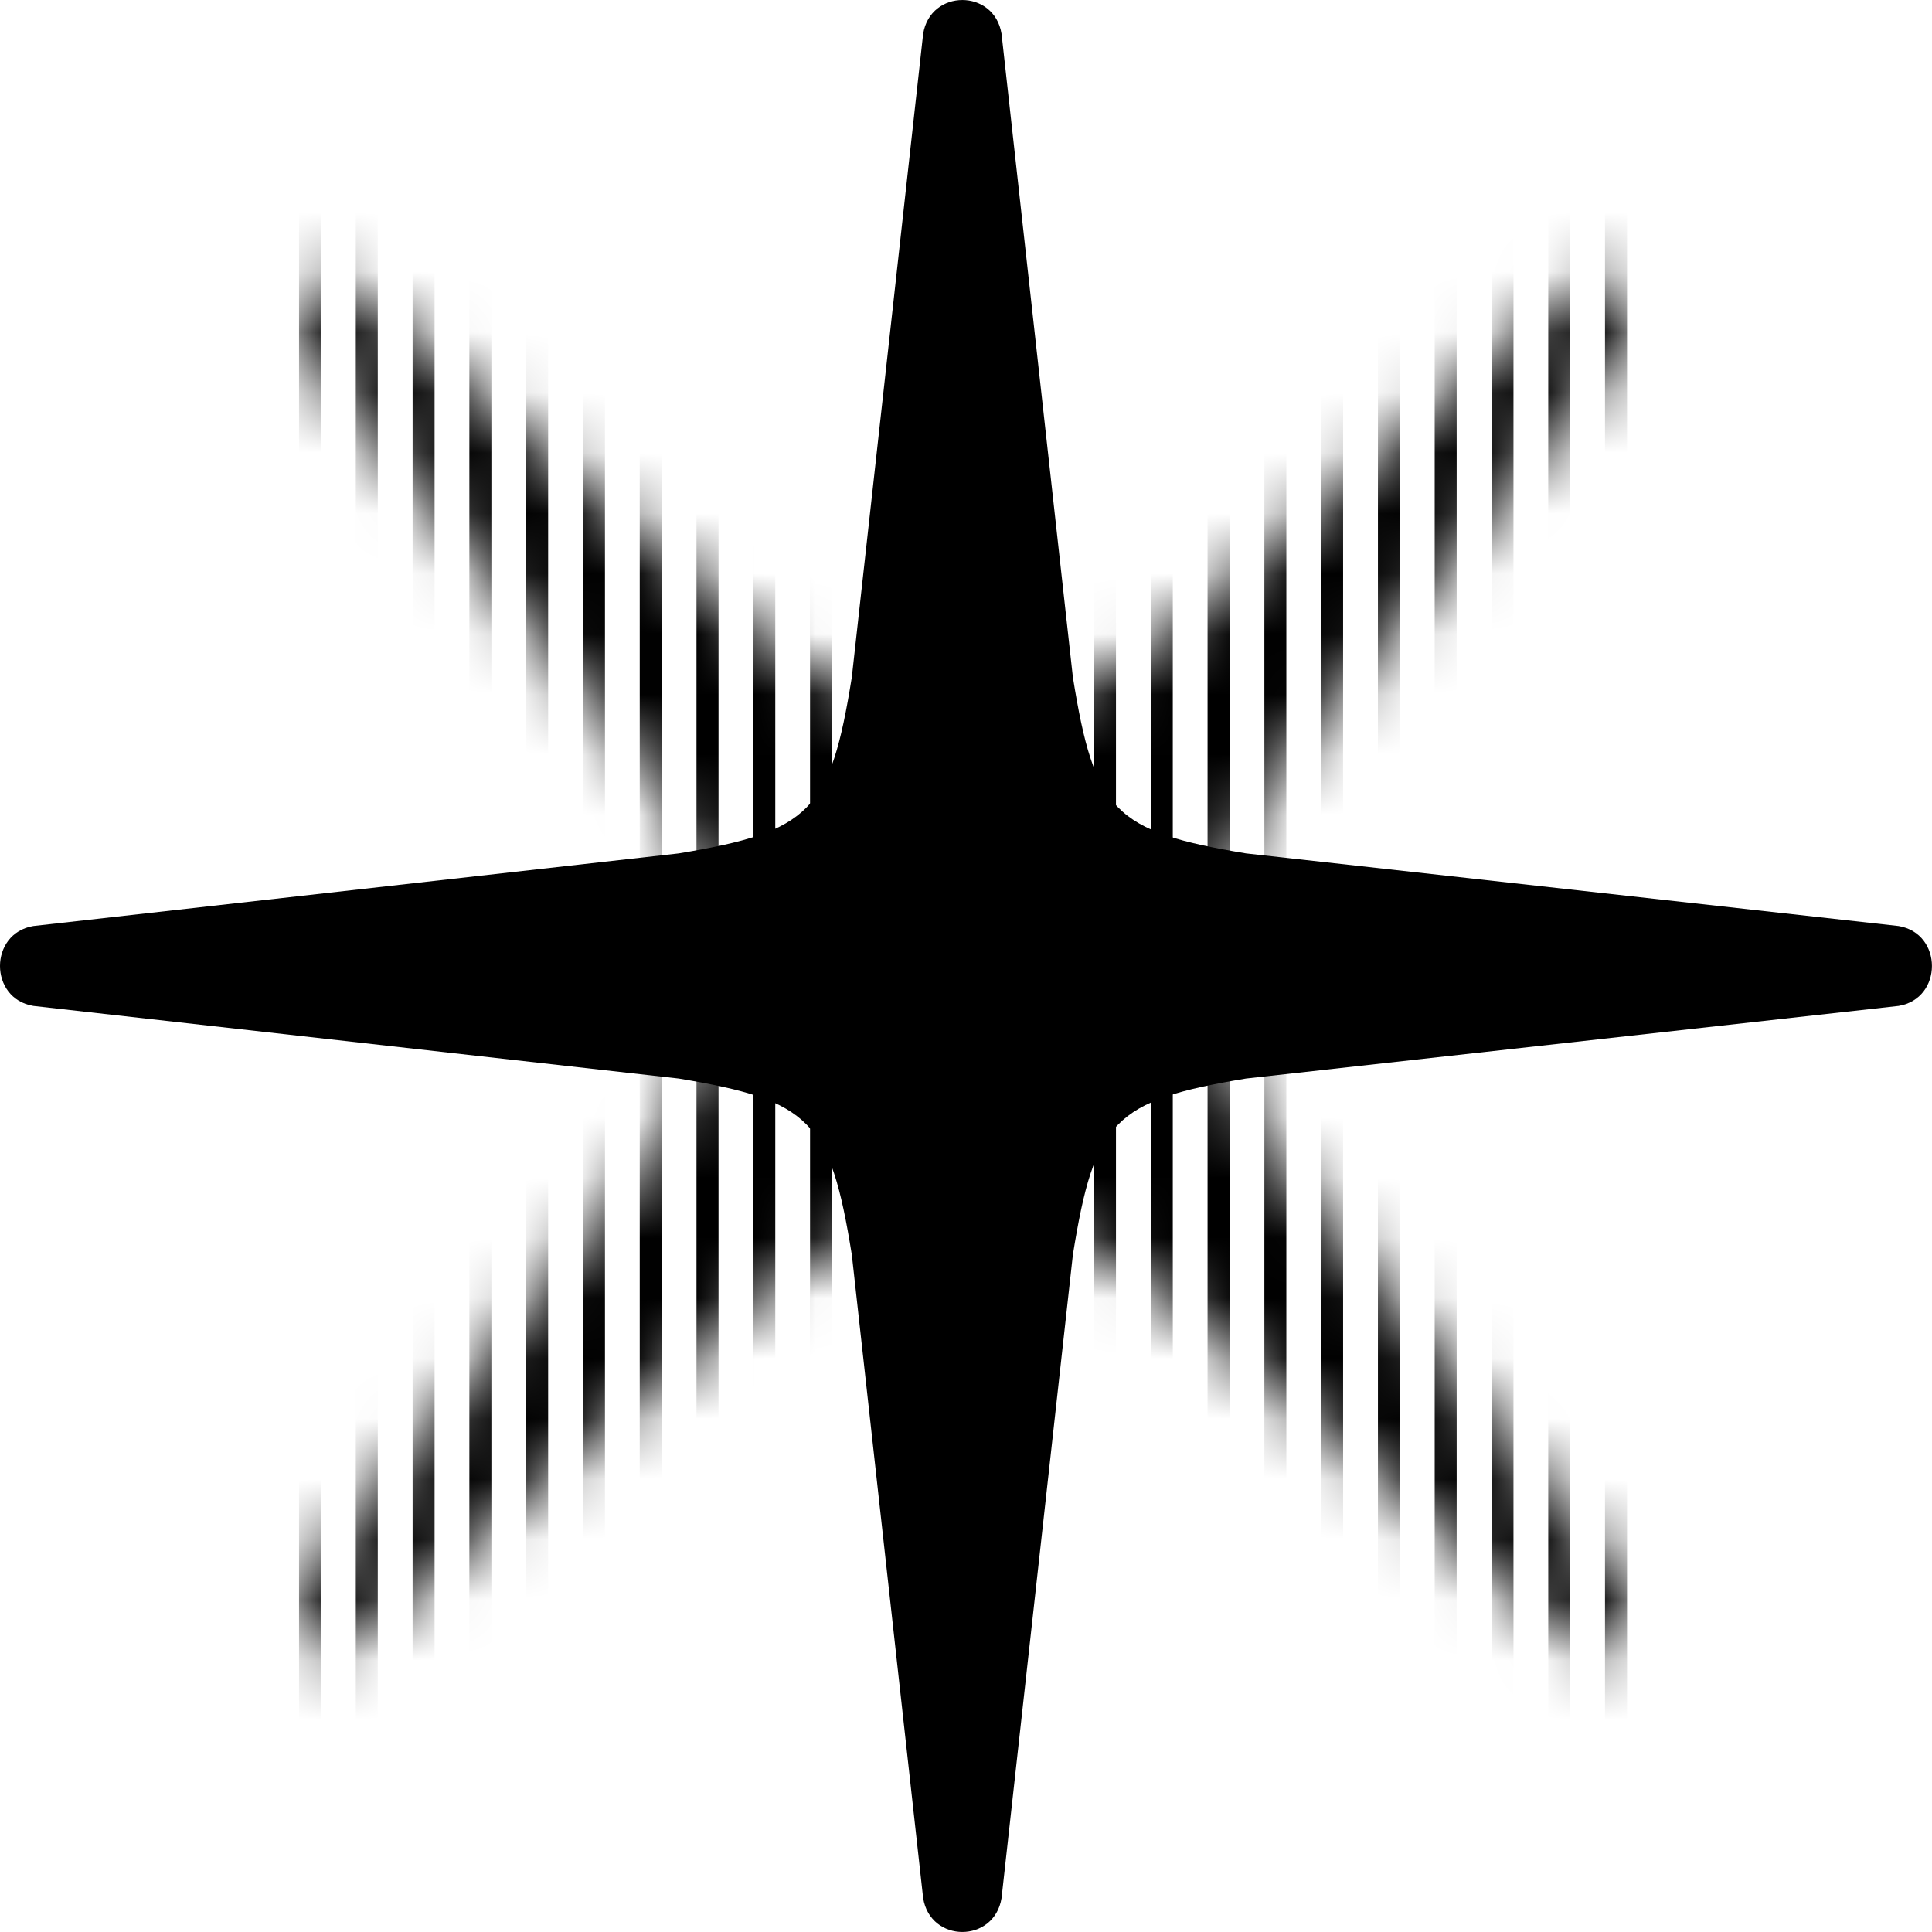 <svg width="32" height="32" viewBox="0 0 32 32" fill="none" xmlns="http://www.w3.org/2000/svg">
<g clip-path="url(#clip0_726_62)">
<mask id="mask0_726_62" style="mask-type:luminance" maskUnits="userSpaceOnUse" x="4" y="4" width="24" height="24">
<path d="M18.926 10.835L26.092 4.754C26.691 4.316 27.43 5.07 27 5.679L21.029 12.976C19.753 14.783 19.753 17.217 21.029 19.023L27 26.321C27.43 26.93 26.691 27.683 26.092 27.245L18.926 21.164C17.153 19.865 14.763 19.865 12.989 21.164L5.823 27.245C5.224 27.683 4.485 26.93 4.915 26.321L10.886 19.023C12.162 17.217 12.162 14.783 10.886 12.976L4.915 5.679C4.485 5.07 5.225 4.316 5.823 4.755L12.989 10.836C14.763 12.135 17.153 12.135 18.926 10.836V10.835Z" fill="white"/>
</mask>
<g mask="url(#mask0_726_62)">
<path d="M5.317 -0.812H4.953V32.753H5.317V-0.812Z" fill="black"/>
<path d="M6.257 -0.812H5.893V32.753H6.257V-0.812Z" fill="black"/>
<path d="M7.198 -0.812H6.834V32.753H7.198V-0.812Z" fill="black"/>
<path d="M8.139 -0.812H7.774V32.753H8.139V-0.812Z" fill="black"/>
<path d="M9.079 -0.812H8.715V32.753H9.079V-0.812Z" fill="black"/>
<path d="M10.02 -0.812H9.655V32.753H10.02V-0.812Z" fill="black"/>
<path d="M10.96 -0.812H10.596V32.753H10.96V-0.812Z" fill="black"/>
<path d="M11.901 -0.812H11.536V32.753H11.901V-0.812Z" fill="black"/>
<path d="M12.841 -0.812H12.477V32.753H12.841V-0.812Z" fill="black"/>
<path d="M13.781 -0.812H13.417V32.753H13.781V-0.812Z" fill="black"/>
<path d="M14.722 -0.812H14.358V32.753H14.722V-0.812Z" fill="black"/>
<path d="M15.663 -0.812H15.298V32.753H15.663V-0.812Z" fill="black"/>
<path d="M16.603 -0.812H16.239V32.753H16.603V-0.812Z" fill="black"/>
<path d="M17.544 -0.812H17.18V32.753H17.544V-0.812Z" fill="black"/>
<path d="M18.484 -0.812H18.12V32.753H18.484V-0.812Z" fill="black"/>
<path d="M19.425 -0.812H19.061V32.753H19.425V-0.812Z" fill="black"/>
<path d="M20.365 -0.812H20.001V32.753H20.365V-0.812Z" fill="black"/>
<path d="M21.306 -0.812H20.942V32.753H21.306V-0.812Z" fill="black"/>
<path d="M22.246 -0.812H21.882V32.753H22.246V-0.812Z" fill="black"/>
<path d="M23.187 -0.812H22.823V32.753H23.187V-0.812Z" fill="black"/>
<path d="M24.127 -0.812H23.763V32.753H24.127V-0.812Z" fill="black"/>
<path d="M25.068 -0.812H24.704V32.753H25.068V-0.812Z" fill="black"/>
<path d="M26.008 -0.812H25.644V32.753H26.008V-0.812Z" fill="black"/>
<path d="M26.949 -0.812H26.584V32.753H26.949V-0.812Z" fill="black"/>
</g>
<path d="M14.109 11.215L15.29 0.562C15.41 -0.187 16.469 -0.187 16.589 0.562L17.77 11.215C18.127 13.438 18.455 13.773 20.638 14.135L31.447 15.338C32.183 15.461 32.183 16.539 31.447 16.661L20.638 17.864C18.455 18.227 18.127 18.562 17.77 20.784L16.589 31.437C16.469 32.187 15.41 32.187 15.29 31.437L14.109 20.784C13.752 18.562 13.424 18.227 11.242 17.864L0.552 16.661C-0.184 16.539 -0.184 15.461 0.552 15.338L11.242 14.135C13.424 13.772 13.753 13.438 14.109 11.215Z" fill="black"/>
</g>
<defs>
<clipPath id="clip0_726_62">
<rect width="32" height="32" fill="white"/>
</clipPath>
</defs>
</svg>

